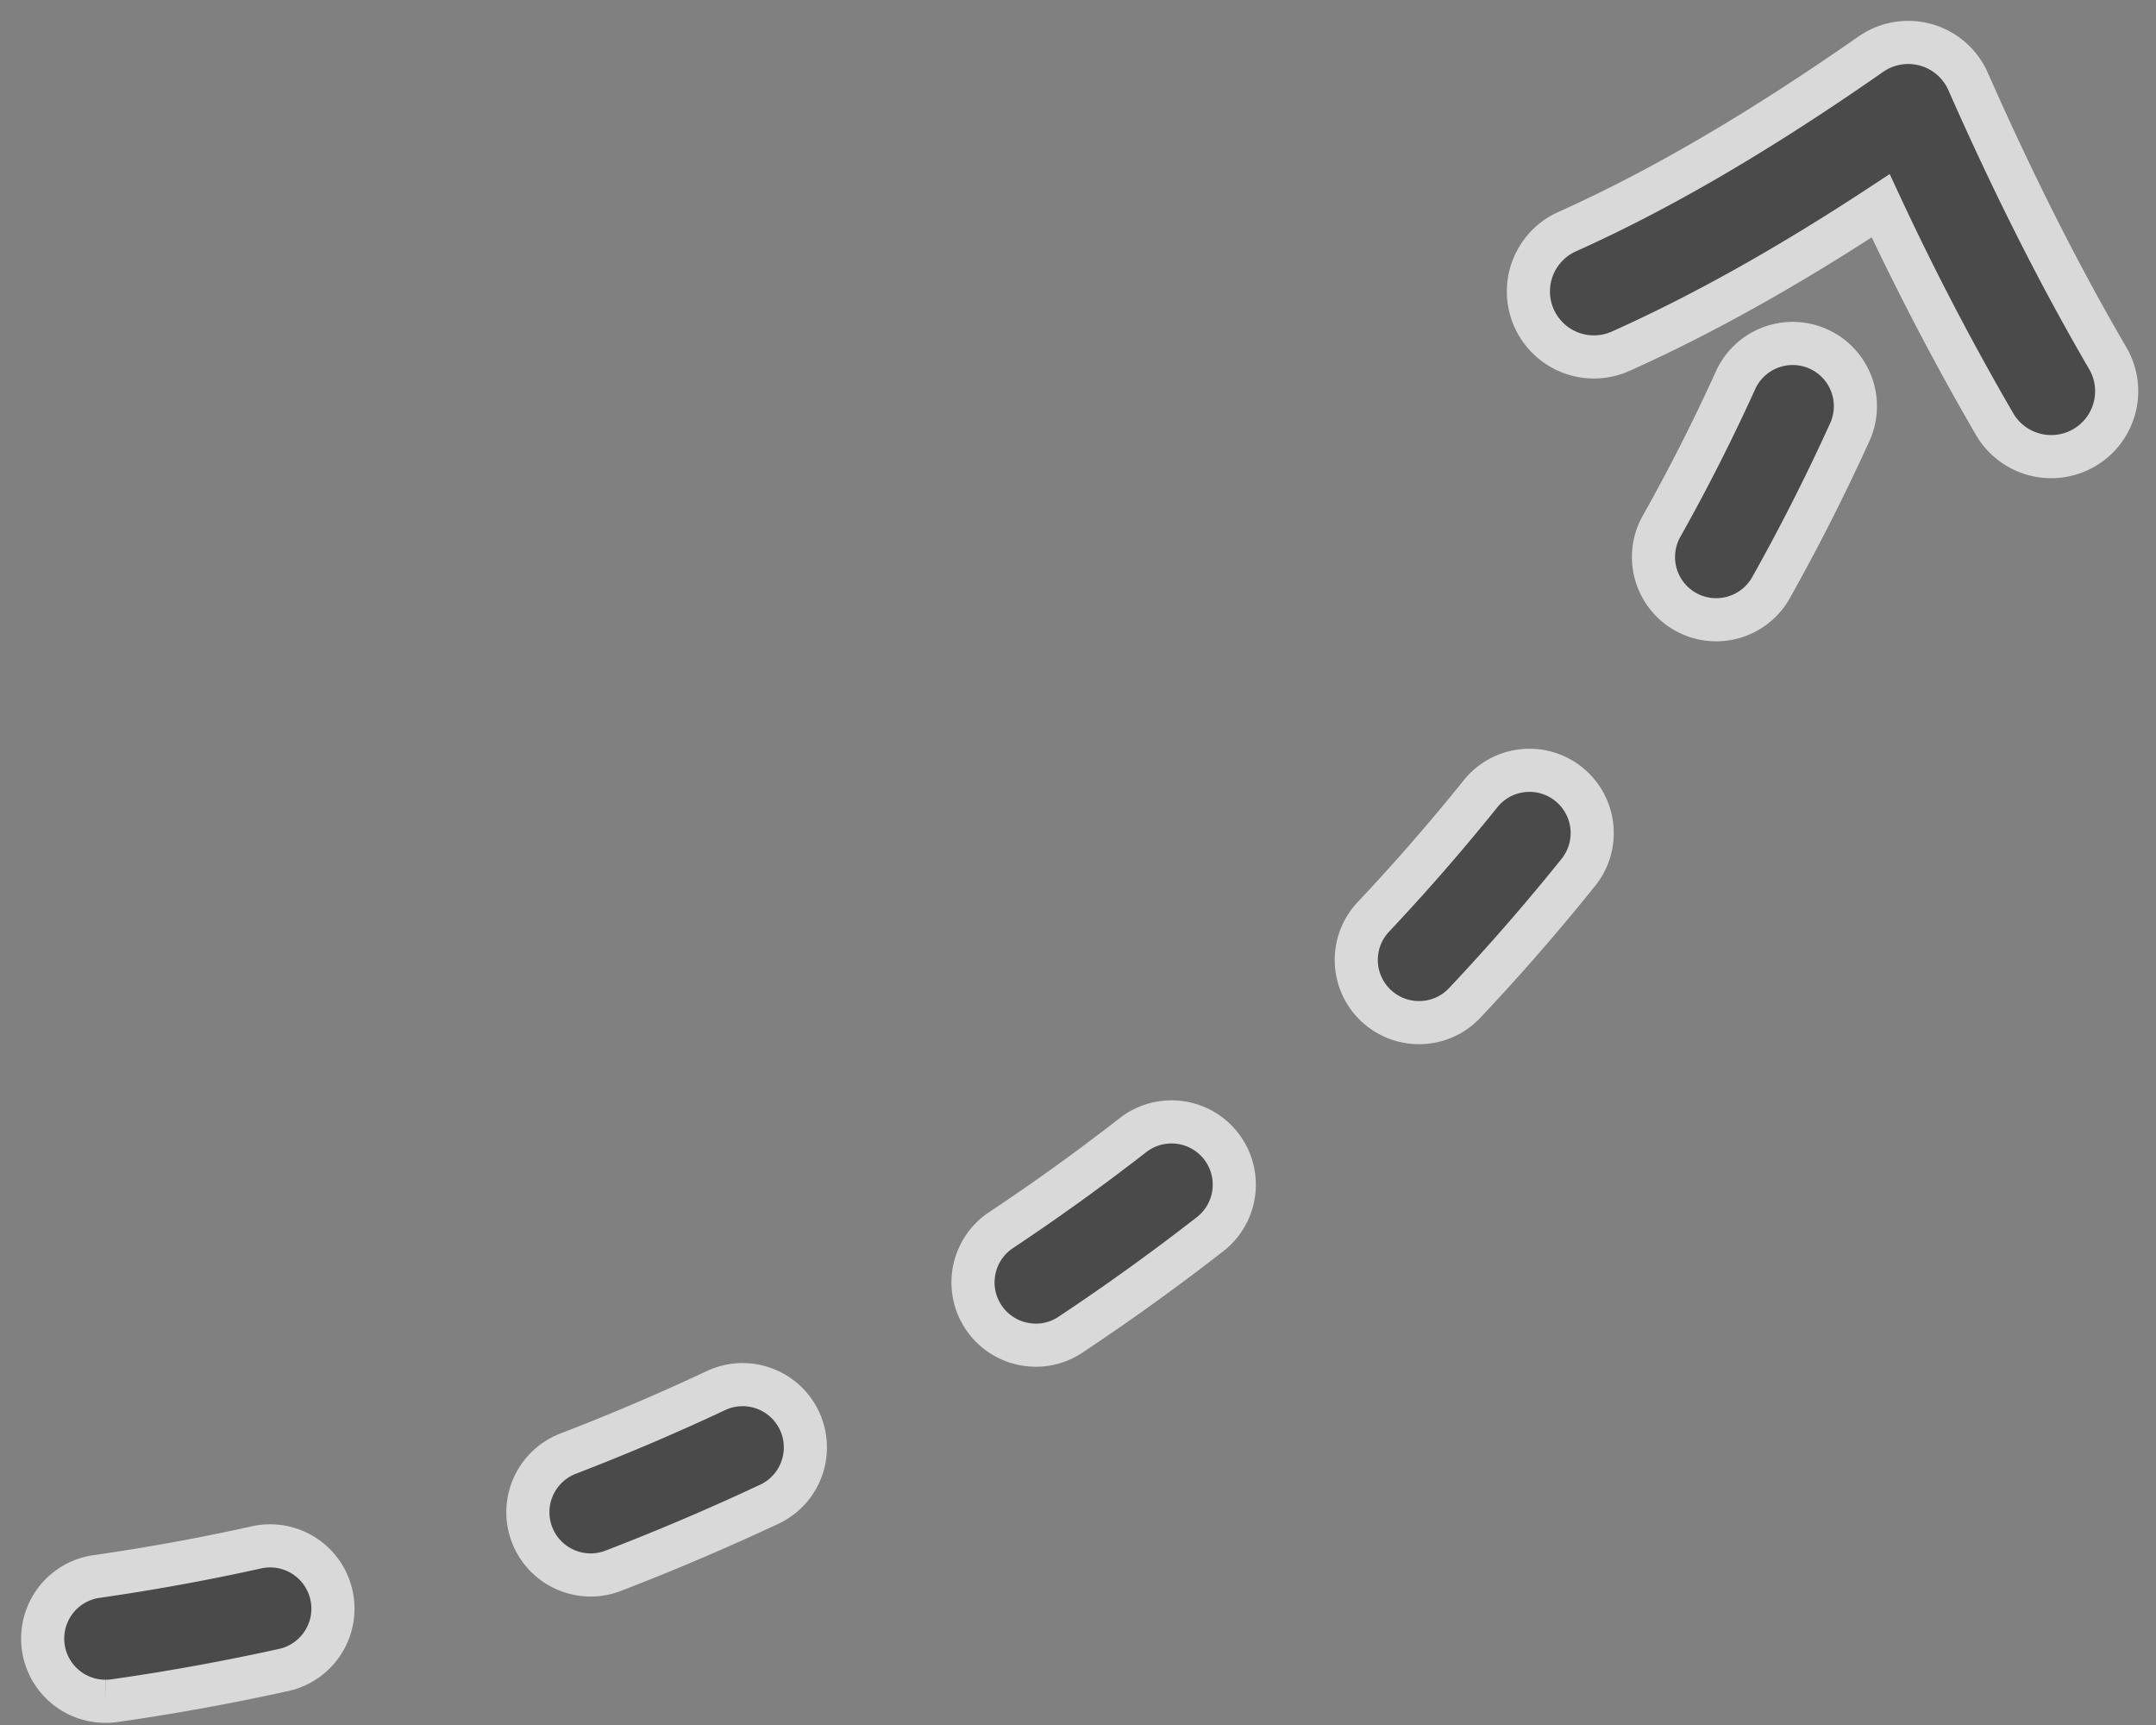 <svg width="50" height="40" xmlns="http://www.w3.org/2000/svg"><rect width="100%" height="100%" fill="#808080" stroke="none"/><g stroke="#FFF" fill="#333" fill-rule="evenodd" opacity=".7"><path d="M39.801 14.371c.508 0 1.002-.268 1.27-.743a47.422 47.422 0 0 0 1.81-3.57 1.455 1.455 0 1 0-2.648-1.204 44.299 44.299 0 0 1-1.7 3.35 1.454 1.454 0 0 0 1.268 2.167m-6.891 9.342a1.45 1.45 0 0 0 1.058-.457 50.482 50.482 0 0 0 2.622-3.01 1.455 1.455 0 1 0-2.267-1.824 48.417 48.417 0 0 1-2.473 2.839 1.454 1.454 0 0 0 1.06 2.452m-8.888 7.48c.278 0 .558-.08.804-.244a53.177 53.177 0 0 0 3.237-2.33 1.455 1.455 0 1 0-1.788-2.297 50.56 50.56 0 0 1-3.06 2.203 1.455 1.455 0 0 0 .807 2.667m-10.324 5.329c.174 0 .35-.031.521-.097a55.129 55.129 0 0 0 3.665-1.564 1.456 1.456 0 0 0-1.238-2.634 51.976 51.976 0 0 1-3.47 1.481 1.456 1.456 0 0 0-.837 1.881c.223.578.774.933 1.359.933M2.454 39.45c.067 0 .138-.005.207-.015a52.791 52.791 0 0 0 3.926-.713 1.456 1.456 0 0 0-.63-2.843 49.44 49.44 0 0 1-3.707.676 1.454 1.454 0 0 0 .204 2.895"/><path d="M48.463 10.298a1.519 1.519 0 0 1-2.205-.462 63.294 63.294 0 0 1-2.643-5.064c-2.158 1.418-4.15 2.531-6.054 3.383a1.519 1.519 0 0 1-1.242-2.772c2.163-.968 4.473-2.316 7.064-4.124a1.517 1.517 0 0 1 2.26.632c1.06 2.4 2.12 4.498 3.237 6.414.398.68.207 1.54-.417 1.993"/></g></svg>